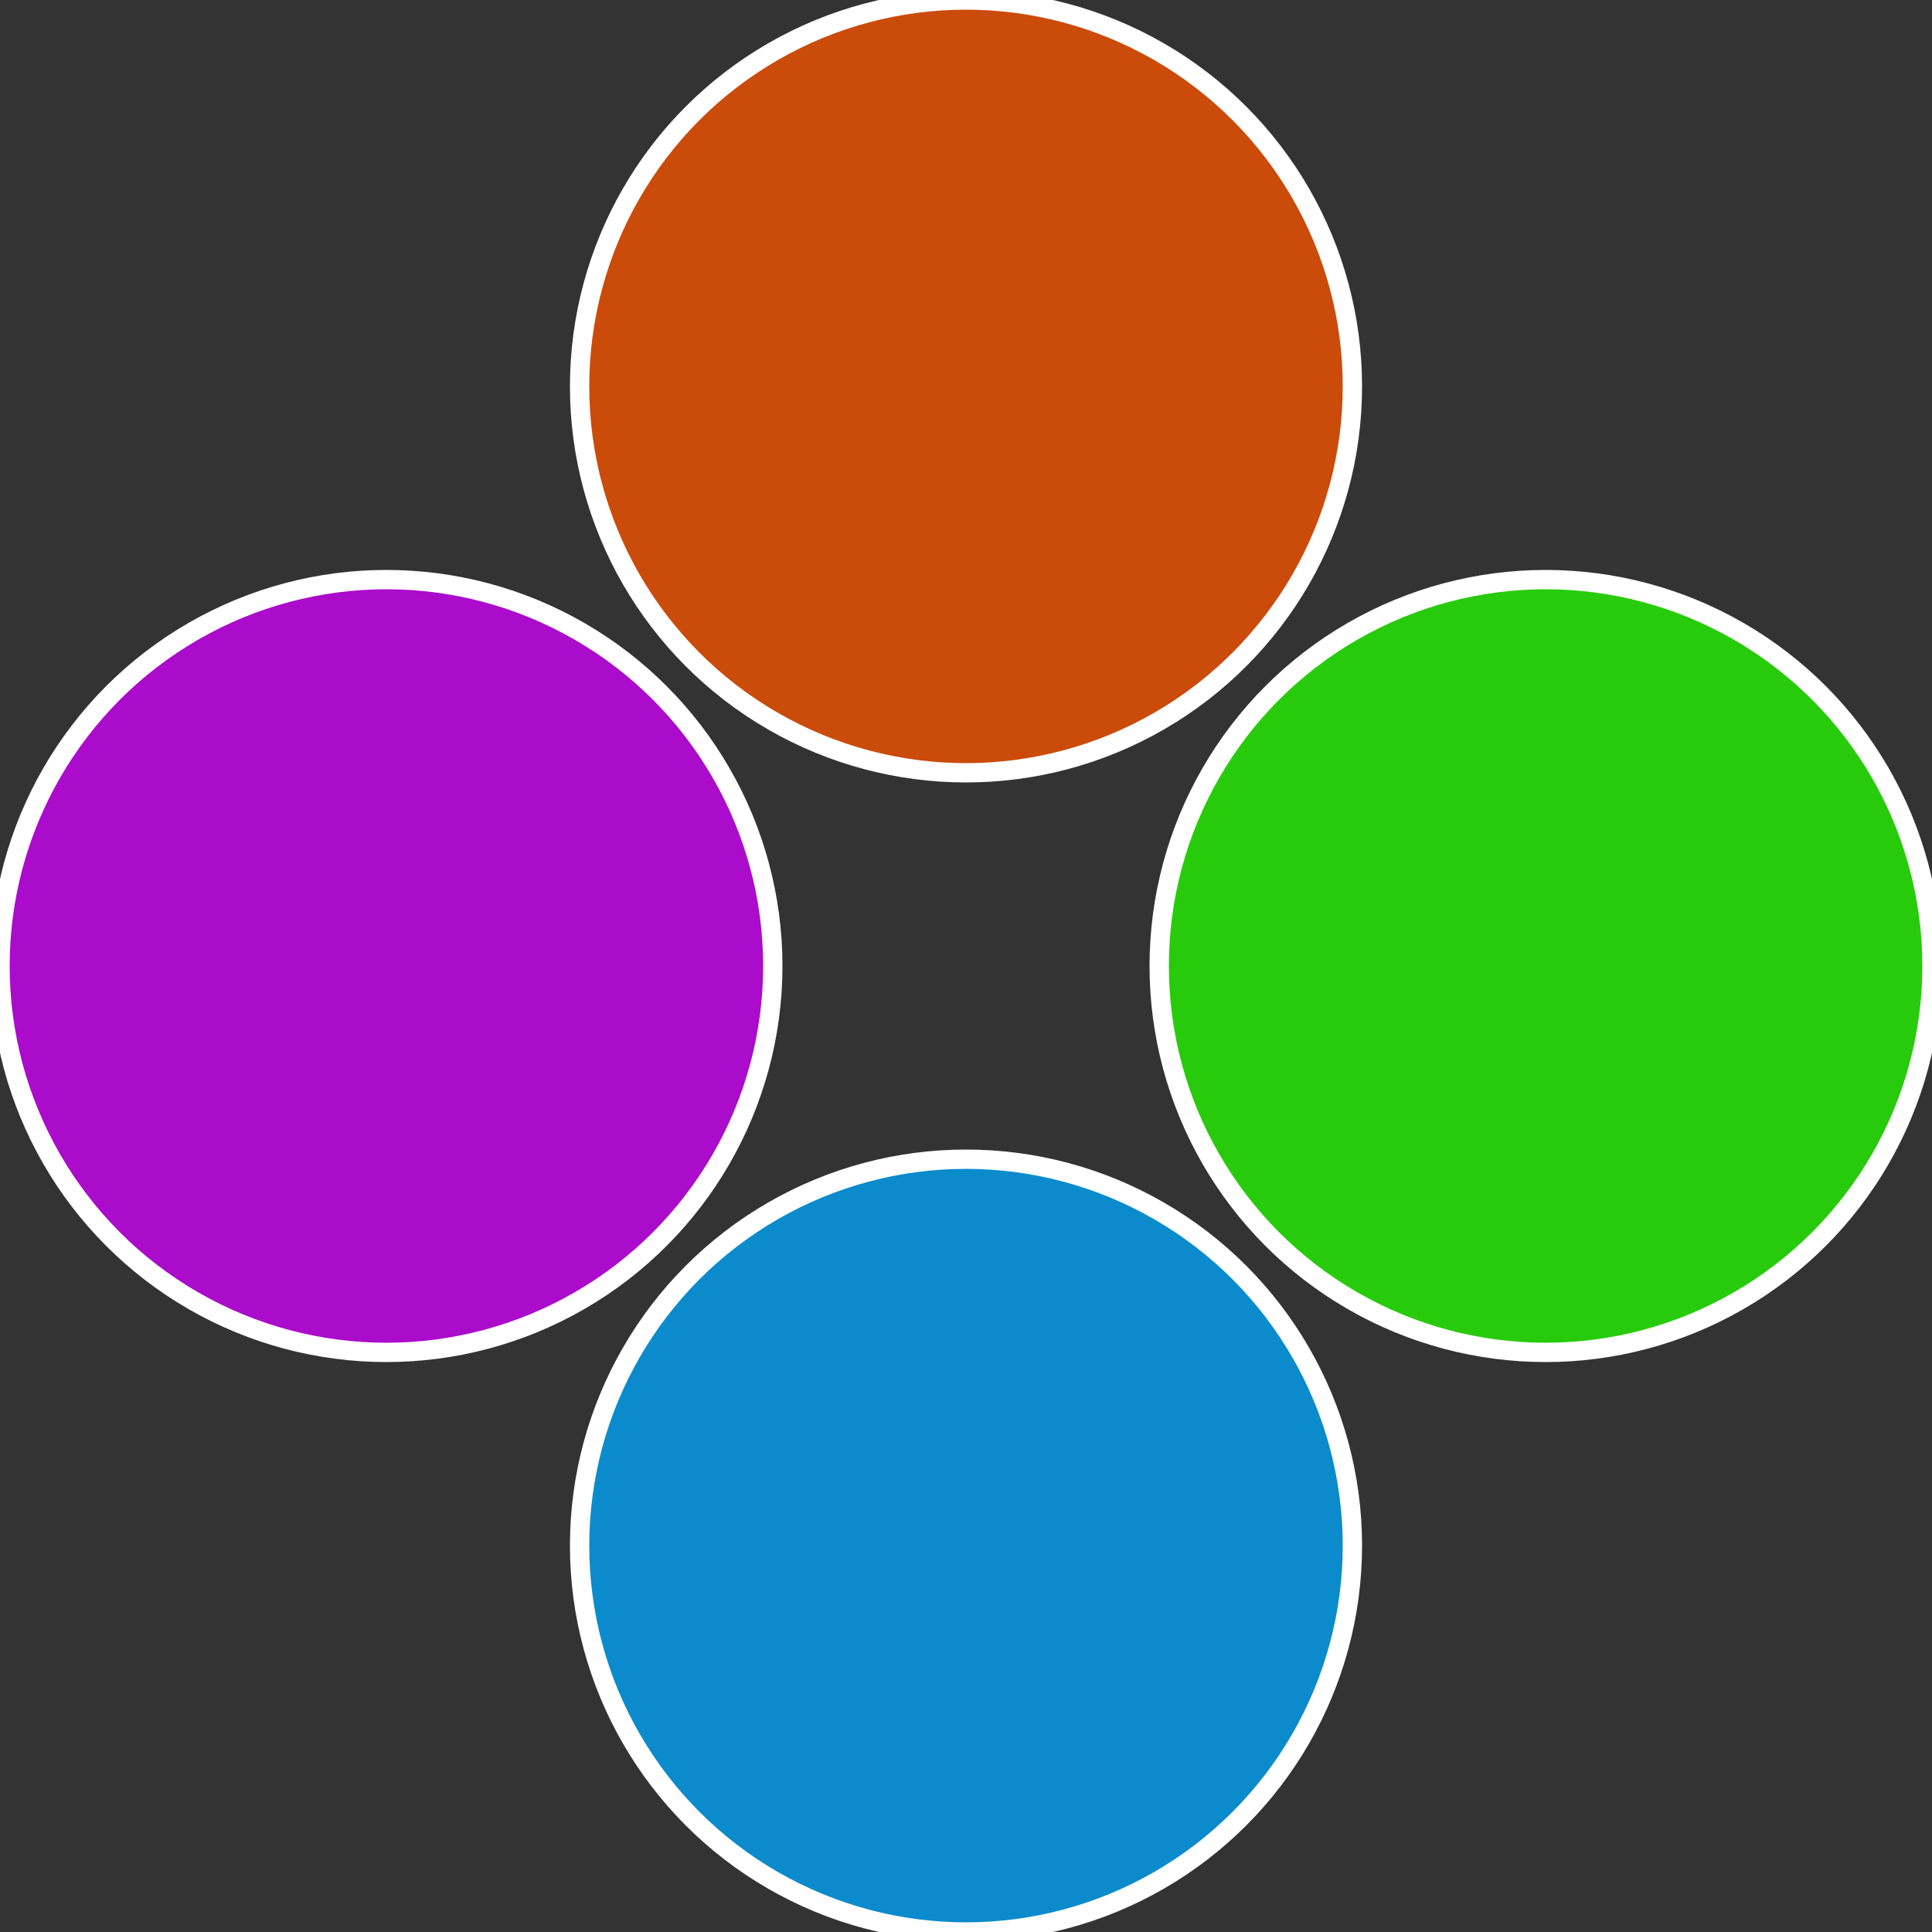 <?xml version="1.0" standalone="no"?>
<svg width="500" height="500" viewBox="-1 -1 2 2" xmlns="http://www.w3.org/2000/svg">
 
                <rect x="-1" y="-1" width="2" height="2" fill="#333333" stroke="none"/>
 
                <circle cx="0.6" cy="0" r="0.4" fill="#28cb0b" stroke="#fff" stroke-width="1%" />
             
                <circle cx="3.6739403974421E-17" cy="0.6" r="0.4" fill="#0b8bcb" stroke="#fff" stroke-width="1%" />
             
                <circle cx="-0.6" cy="7.3478807948841E-17" r="0.4" fill="#ab0bcb" stroke="#fff" stroke-width="1%" />
             
                <circle cx="-1.1021821192326E-16" cy="-0.6" r="0.4" fill="#cb4b0b" stroke="#fff" stroke-width="1%" />
            </svg>
